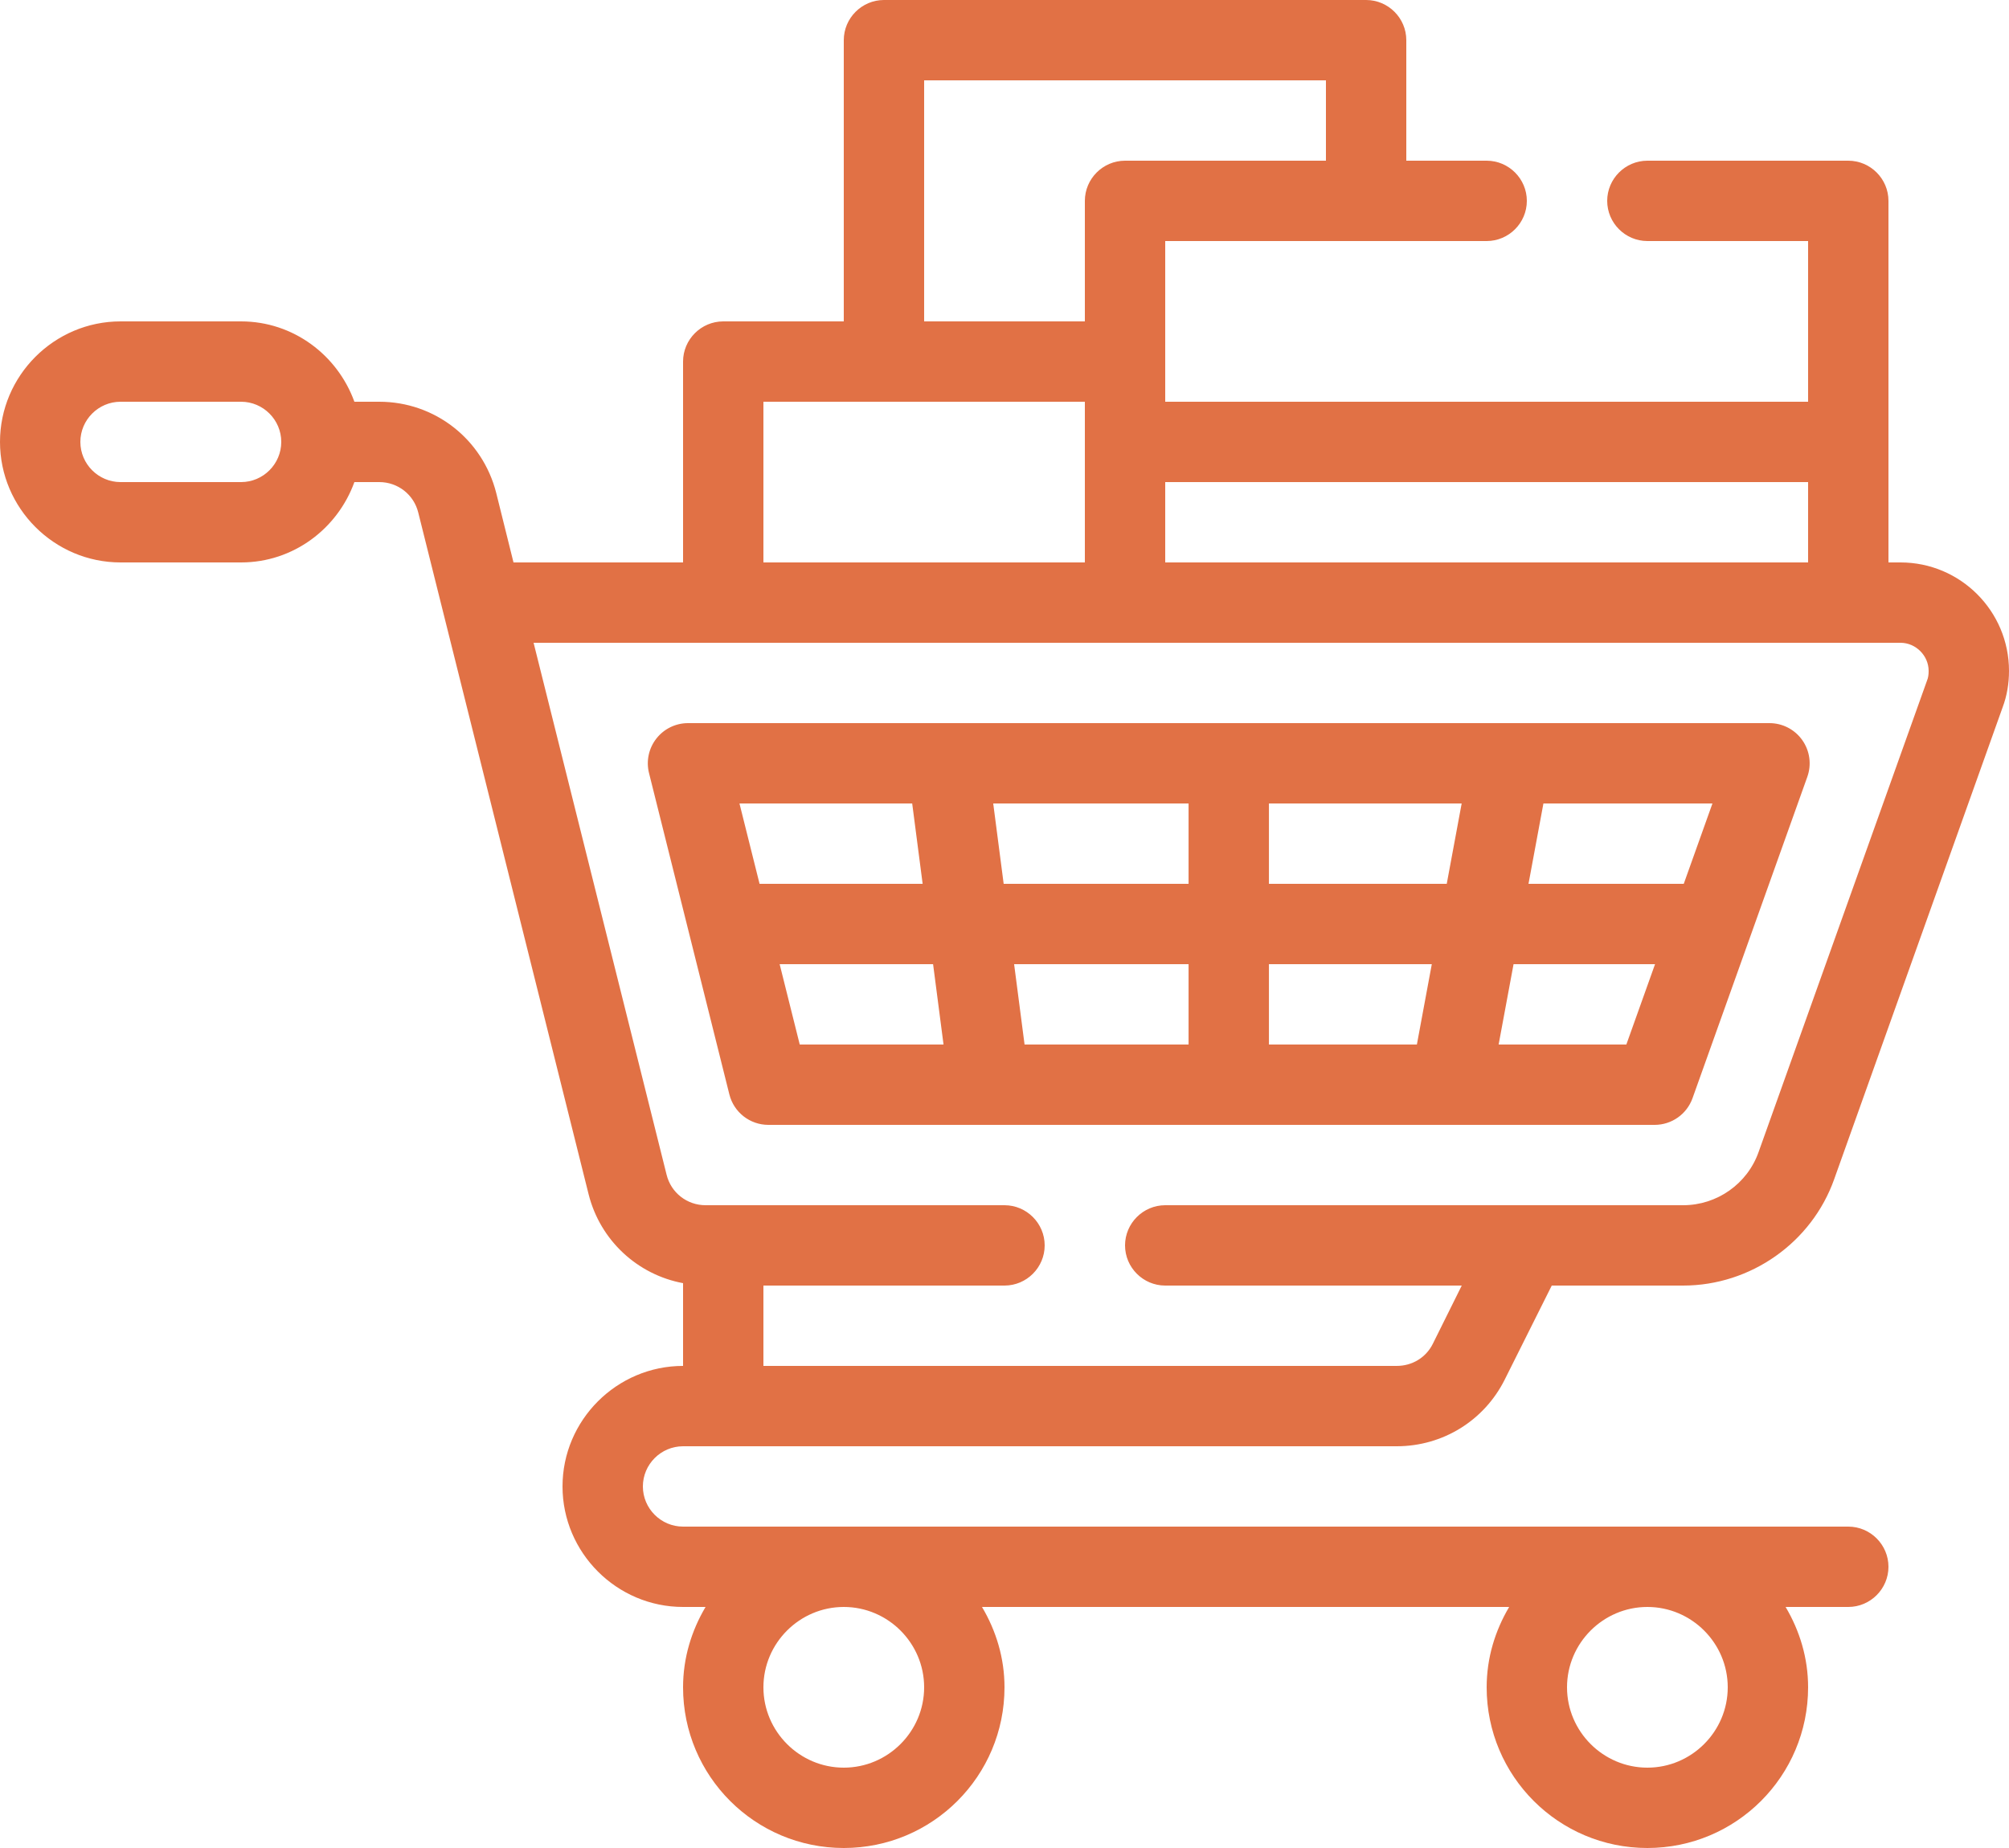 <svg width="75" height="69" viewBox="0 0 75 69" fill="none" xmlns="http://www.w3.org/2000/svg">
<g clip-path="url(#clip0_4_20)">
<path d="M25.5 54H52.14C53.865 54 55.41 53.04 56.175 51.51L57.93 48H62.835C65.355 48 67.635 46.395 68.475 44.025L74.76 26.415C74.925 25.98 75 25.515 75 25.05C75 22.815 73.185 21 70.95 21H70.5V7.5C70.5 6.675 69.825 6 69 6H61.5C60.675 6 60 6.675 60 7.5C60 8.325 60.675 9 61.5 9H67.5V15H43.5V9H55.5C56.325 9 57 8.325 57 7.5C57 6.675 56.325 6 55.5 6H52.5V1.5C52.5 0.675 51.825 0 51 0H33C32.175 0 31.5 0.675 31.5 1.5V12H27C26.175 12 25.5 12.675 25.5 13.5V21H19.17L18.525 18.405C18.015 16.395 16.23 15 14.16 15H13.23C12.6 13.26 10.95 12 9 12H4.5C2.025 12 0 14.025 0 16.5C0 18.975 2.025 21 4.5 21H9C10.95 21 12.6 19.74 13.23 18H14.16C14.85 18 15.45 18.465 15.615 19.14L21.975 44.595C22.41 46.32 23.805 47.595 25.5 47.91V51C23.025 51 21 53.025 21 55.5C21 57.975 23.025 60 25.5 60H26.34C25.815 60.885 25.5 61.905 25.5 63C25.5 66.315 28.185 69 31.5 69C34.815 69 37.5 66.315 37.5 63C37.5 61.905 37.185 60.885 36.66 60H56.34C55.815 60.885 55.5 61.905 55.5 63C55.5 66.315 58.185 69 61.5 69C64.815 69 67.5 66.315 67.5 63C67.5 61.905 67.185 60.885 66.66 60H69C69.825 60 70.5 59.325 70.5 58.5C70.5 57.675 69.825 57 69 57H25.5C24.675 57 24 56.325 24 55.5C24 54.675 24.675 54 25.5 54ZM9 18H4.5C3.675 18 3 17.325 3 16.5C3 15.675 3.675 15 4.5 15H9C9.825 15 10.5 15.675 10.5 16.5C10.5 17.325 9.825 18 9 18ZM67.5 18V21H43.5V18H67.5ZM34.5 3H49.5V6H42C41.175 6 40.5 6.675 40.5 7.5V12H34.5V3ZM28.5 15H40.5V21H28.5V15ZM24.885 43.86L19.92 24H70.95C71.52 24 72 24.48 72 25.05C72 25.185 71.985 25.305 71.94 25.41L65.655 43.005C65.235 44.205 64.095 45 62.835 45H43.5C42.675 45 42 45.675 42 46.5C42 47.325 42.675 48 43.5 48H54.57L53.49 50.175C53.235 50.685 52.725 51 52.14 51H28.5V48H37.5C38.325 48 39 47.325 39 46.5C39 45.675 38.325 45 37.5 45H26.34C25.65 45 25.05 44.535 24.885 43.86ZM61.5 60C63.15 60 64.5 61.35 64.5 63C64.5 64.65 63.15 66 61.5 66C59.85 66 58.5 64.65 58.5 63C58.5 61.35 59.85 60 61.5 60ZM31.5 60C33.15 60 34.5 61.35 34.5 63C34.5 64.65 33.15 66 31.5 66C29.85 66 28.5 64.65 28.5 63C28.5 61.35 29.85 60 31.5 60Z" fill="#E17145"/>
<path d="M61.772 42C62.405 42 62.971 41.602 63.185 41.005L67.471 29.005C67.635 28.545 67.565 28.035 67.284 27.636C67.003 27.237 66.546 27 66.058 27H25.685C25.223 27 24.787 27.213 24.503 27.577C24.218 27.941 24.117 28.416 24.229 28.864L27.229 40.864C27.396 41.531 27.996 42 28.685 42H61.772ZM44.372 33H37.469L37.079 30H44.372V33ZM47.372 30H54.567L54.01 33H47.372V30ZM44.372 36V39H38.249L37.859 36H44.372ZM47.372 36H53.452L52.895 39H47.372V36ZM60.715 39H55.947L56.504 36H61.786L60.715 39ZM62.858 33H57.062L57.619 30H63.929L62.858 33ZM34.054 30L34.444 33H28.356L27.606 30H34.054ZM29.106 36H34.834L35.224 39H29.856L29.106 36Z" fill="#E17145"/>
</g>
<defs>
<clipPath id="clip0_4_20">
<rect width="75" height="69" fill="white"/>
</clipPath>
</defs>
</svg>